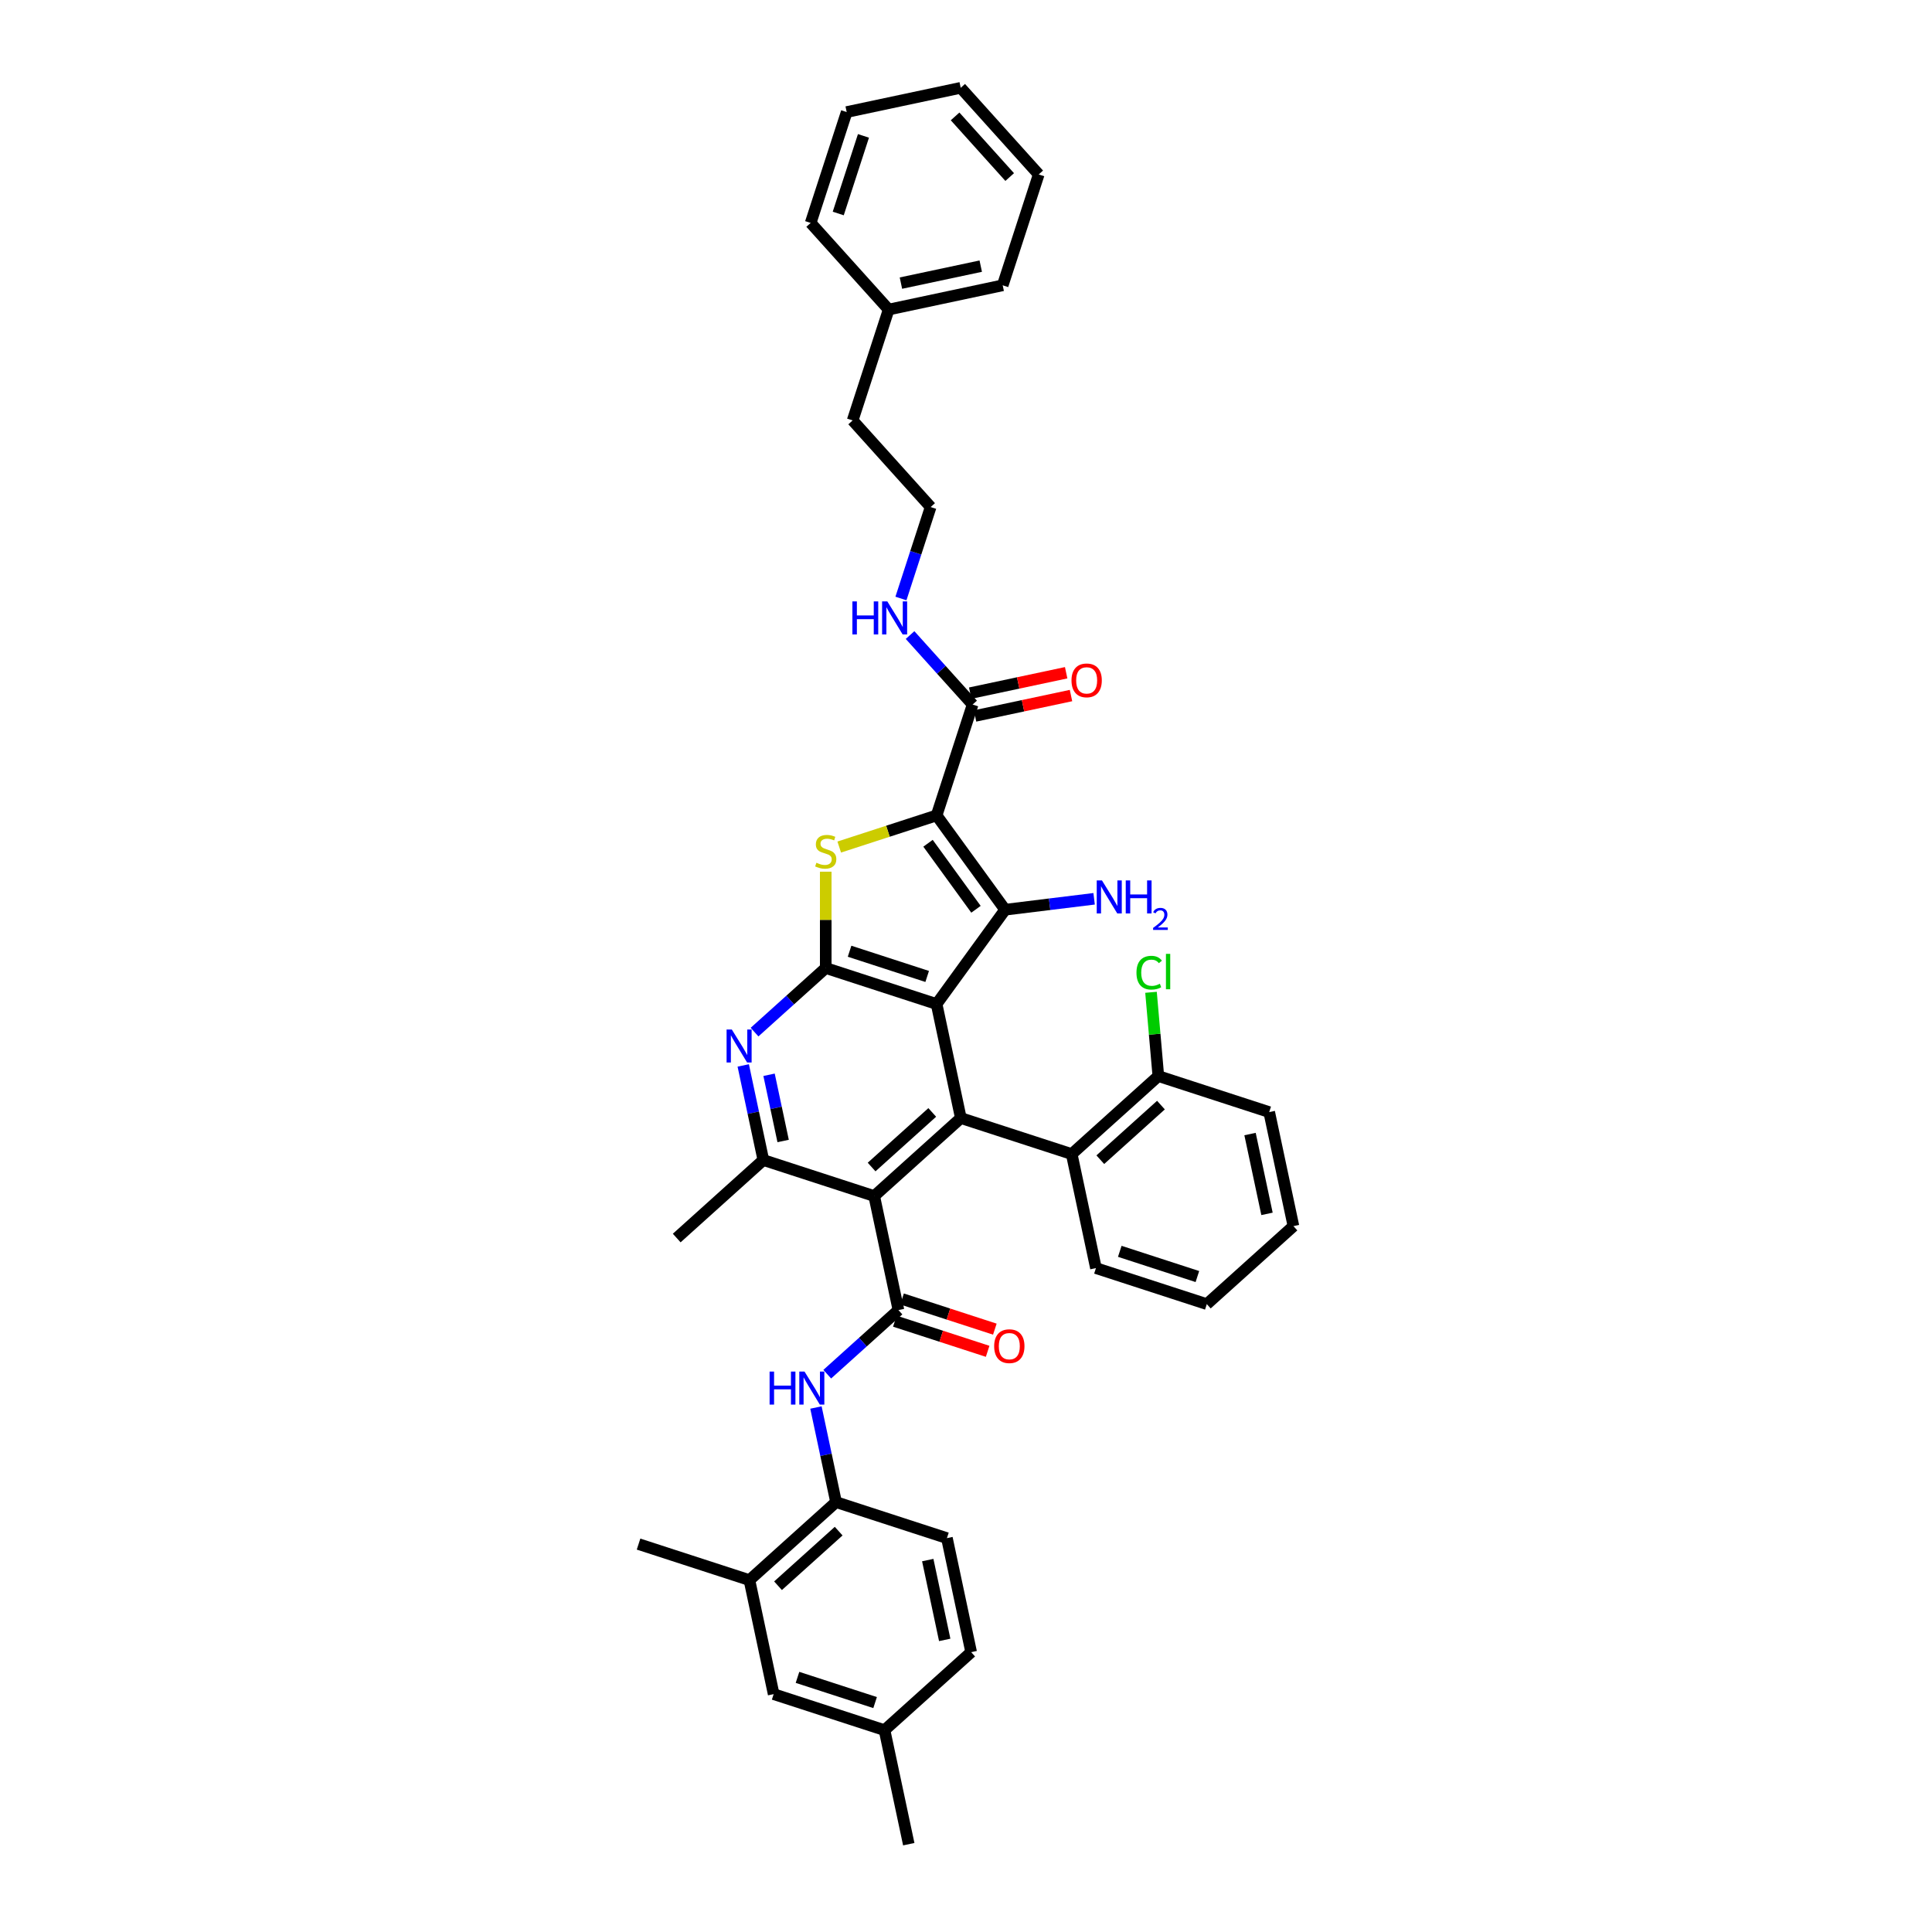 <?xml version='1.0' encoding='iso-8859-1'?>
<svg version='1.1' baseProfile='full'
              xmlns='http://www.w3.org/2000/svg'
                      xmlns:rdkit='http://www.rdkit.org/xml'
                      xmlns:xlink='http://www.w3.org/1999/xlink'
                  xml:space='preserve'
width='1000px' height='1000px' viewBox='0 0 1000 1000'>
<!-- END OF HEADER -->
<rect style='opacity:1.0;fill:#FFFFFF;stroke:none' width='1000' height='1000' x='0' y='0'> </rect>
<path class='bond-1' d='M 484.785,519.684 L 520.251,470.87' style='fill:none;fill-rule:evenodd;stroke:#000000;stroke-width:6px;stroke-linecap:butt;stroke-linejoin:miter;stroke-opacity:1' />
<path class='bond-2' d='M 484.785,519.684 L 427.401,501.039' style='fill:none;fill-rule:evenodd;stroke:#000000;stroke-width:6px;stroke-linecap:butt;stroke-linejoin:miter;stroke-opacity:1' />
<path class='bond-2' d='M 479.907,505.41 L 439.737,492.358' style='fill:none;fill-rule:evenodd;stroke:#000000;stroke-width:6px;stroke-linecap:butt;stroke-linejoin:miter;stroke-opacity:1' />
<path class='bond-4' d='M 484.785,519.684 L 497.33,578.703' style='fill:none;fill-rule:evenodd;stroke:#000000;stroke-width:6px;stroke-linecap:butt;stroke-linejoin:miter;stroke-opacity:1' />
<path class='bond-0' d='M 484.785,422.056 L 520.251,470.87' style='fill:none;fill-rule:evenodd;stroke:#000000;stroke-width:6px;stroke-linecap:butt;stroke-linejoin:miter;stroke-opacity:1' />
<path class='bond-0' d='M 480.342,436.471 L 505.168,470.641' style='fill:none;fill-rule:evenodd;stroke:#000000;stroke-width:6px;stroke-linecap:butt;stroke-linejoin:miter;stroke-opacity:1' />
<path class='bond-9' d='M 484.785,422.056 L 503.43,364.671' style='fill:none;fill-rule:evenodd;stroke:#000000;stroke-width:6px;stroke-linecap:butt;stroke-linejoin:miter;stroke-opacity:1' />
<path class='bond-39' d='M 484.785,422.056 L 459.586,430.243' style='fill:none;fill-rule:evenodd;stroke:#000000;stroke-width:6px;stroke-linecap:butt;stroke-linejoin:miter;stroke-opacity:1' />
<path class='bond-39' d='M 459.586,430.243 L 434.388,438.431' style='fill:none;fill-rule:evenodd;stroke:#CCCC00;stroke-width:6px;stroke-linecap:butt;stroke-linejoin:miter;stroke-opacity:1' />
<path class='bond-15' d='M 520.251,470.87 L 543.281,468.041' style='fill:none;fill-rule:evenodd;stroke:#000000;stroke-width:6px;stroke-linecap:butt;stroke-linejoin:miter;stroke-opacity:1' />
<path class='bond-15' d='M 543.281,468.041 L 566.312,465.213' style='fill:none;fill-rule:evenodd;stroke:#0000FF;stroke-width:6px;stroke-linecap:butt;stroke-linejoin:miter;stroke-opacity:1' />
<path class='bond-3' d='M 427.401,501.039 L 427.401,476.113' style='fill:none;fill-rule:evenodd;stroke:#000000;stroke-width:6px;stroke-linecap:butt;stroke-linejoin:miter;stroke-opacity:1' />
<path class='bond-3' d='M 427.401,476.113 L 427.401,451.188' style='fill:none;fill-rule:evenodd;stroke:#CCCC00;stroke-width:6px;stroke-linecap:butt;stroke-linejoin:miter;stroke-opacity:1' />
<path class='bond-7' d='M 427.401,501.039 L 408.975,517.629' style='fill:none;fill-rule:evenodd;stroke:#000000;stroke-width:6px;stroke-linecap:butt;stroke-linejoin:miter;stroke-opacity:1' />
<path class='bond-7' d='M 408.975,517.629 L 390.55,534.219' style='fill:none;fill-rule:evenodd;stroke:#0000FF;stroke-width:6px;stroke-linecap:butt;stroke-linejoin:miter;stroke-opacity:1' />
<path class='bond-5' d='M 497.33,578.703 L 452.49,619.077' style='fill:none;fill-rule:evenodd;stroke:#000000;stroke-width:6px;stroke-linecap:butt;stroke-linejoin:miter;stroke-opacity:1' />
<path class='bond-5' d='M 482.529,575.791 L 451.142,604.053' style='fill:none;fill-rule:evenodd;stroke:#000000;stroke-width:6px;stroke-linecap:butt;stroke-linejoin:miter;stroke-opacity:1' />
<path class='bond-11' d='M 497.33,578.703 L 554.714,597.348' style='fill:none;fill-rule:evenodd;stroke:#000000;stroke-width:6px;stroke-linecap:butt;stroke-linejoin:miter;stroke-opacity:1' />
<path class='bond-6' d='M 452.49,619.077 L 465.035,678.096' style='fill:none;fill-rule:evenodd;stroke:#000000;stroke-width:6px;stroke-linecap:butt;stroke-linejoin:miter;stroke-opacity:1' />
<path class='bond-8' d='M 452.49,619.077 L 395.106,600.431' style='fill:none;fill-rule:evenodd;stroke:#000000;stroke-width:6px;stroke-linecap:butt;stroke-linejoin:miter;stroke-opacity:1' />
<path class='bond-10' d='M 465.035,678.096 L 446.61,694.686' style='fill:none;fill-rule:evenodd;stroke:#000000;stroke-width:6px;stroke-linecap:butt;stroke-linejoin:miter;stroke-opacity:1' />
<path class='bond-10' d='M 446.61,694.686 L 428.185,711.276' style='fill:none;fill-rule:evenodd;stroke:#0000FF;stroke-width:6px;stroke-linecap:butt;stroke-linejoin:miter;stroke-opacity:1' />
<path class='bond-14' d='M 463.171,683.834 L 487.187,691.637' style='fill:none;fill-rule:evenodd;stroke:#000000;stroke-width:6px;stroke-linecap:butt;stroke-linejoin:miter;stroke-opacity:1' />
<path class='bond-14' d='M 487.187,691.637 L 511.203,699.441' style='fill:none;fill-rule:evenodd;stroke:#FF0000;stroke-width:6px;stroke-linecap:butt;stroke-linejoin:miter;stroke-opacity:1' />
<path class='bond-14' d='M 466.9,672.357 L 490.916,680.16' style='fill:none;fill-rule:evenodd;stroke:#000000;stroke-width:6px;stroke-linecap:butt;stroke-linejoin:miter;stroke-opacity:1' />
<path class='bond-14' d='M 490.916,680.16 L 514.932,687.964' style='fill:none;fill-rule:evenodd;stroke:#FF0000;stroke-width:6px;stroke-linecap:butt;stroke-linejoin:miter;stroke-opacity:1' />
<path class='bond-40' d='M 384.698,551.465 L 389.902,575.948' style='fill:none;fill-rule:evenodd;stroke:#0000FF;stroke-width:6px;stroke-linecap:butt;stroke-linejoin:miter;stroke-opacity:1' />
<path class='bond-40' d='M 389.902,575.948 L 395.106,600.431' style='fill:none;fill-rule:evenodd;stroke:#000000;stroke-width:6px;stroke-linecap:butt;stroke-linejoin:miter;stroke-opacity:1' />
<path class='bond-40' d='M 398.063,556.301 L 401.706,573.439' style='fill:none;fill-rule:evenodd;stroke:#0000FF;stroke-width:6px;stroke-linecap:butt;stroke-linejoin:miter;stroke-opacity:1' />
<path class='bond-40' d='M 401.706,573.439 L 405.349,590.577' style='fill:none;fill-rule:evenodd;stroke:#000000;stroke-width:6px;stroke-linecap:butt;stroke-linejoin:miter;stroke-opacity:1' />
<path class='bond-24' d='M 395.106,600.431 L 350.267,640.805' style='fill:none;fill-rule:evenodd;stroke:#000000;stroke-width:6px;stroke-linecap:butt;stroke-linejoin:miter;stroke-opacity:1' />
<path class='bond-17' d='M 504.685,370.573 L 529.518,365.295' style='fill:none;fill-rule:evenodd;stroke:#000000;stroke-width:6px;stroke-linecap:butt;stroke-linejoin:miter;stroke-opacity:1' />
<path class='bond-17' d='M 529.518,365.295 L 554.352,360.016' style='fill:none;fill-rule:evenodd;stroke:#FF0000;stroke-width:6px;stroke-linecap:butt;stroke-linejoin:miter;stroke-opacity:1' />
<path class='bond-17' d='M 502.176,358.769 L 527.009,353.491' style='fill:none;fill-rule:evenodd;stroke:#000000;stroke-width:6px;stroke-linecap:butt;stroke-linejoin:miter;stroke-opacity:1' />
<path class='bond-17' d='M 527.009,353.491 L 551.843,348.212' style='fill:none;fill-rule:evenodd;stroke:#FF0000;stroke-width:6px;stroke-linecap:butt;stroke-linejoin:miter;stroke-opacity:1' />
<path class='bond-19' d='M 503.43,364.671 L 487.238,346.688' style='fill:none;fill-rule:evenodd;stroke:#000000;stroke-width:6px;stroke-linecap:butt;stroke-linejoin:miter;stroke-opacity:1' />
<path class='bond-19' d='M 487.238,346.688 L 471.045,328.704' style='fill:none;fill-rule:evenodd;stroke:#0000FF;stroke-width:6px;stroke-linecap:butt;stroke-linejoin:miter;stroke-opacity:1' />
<path class='bond-12' d='M 422.332,728.522 L 427.537,753.005' style='fill:none;fill-rule:evenodd;stroke:#0000FF;stroke-width:6px;stroke-linecap:butt;stroke-linejoin:miter;stroke-opacity:1' />
<path class='bond-12' d='M 427.537,753.005 L 432.741,777.488' style='fill:none;fill-rule:evenodd;stroke:#000000;stroke-width:6px;stroke-linecap:butt;stroke-linejoin:miter;stroke-opacity:1' />
<path class='bond-16' d='M 554.714,597.348 L 599.554,556.975' style='fill:none;fill-rule:evenodd;stroke:#000000;stroke-width:6px;stroke-linecap:butt;stroke-linejoin:miter;stroke-opacity:1' />
<path class='bond-16' d='M 569.515,600.26 L 600.903,571.999' style='fill:none;fill-rule:evenodd;stroke:#000000;stroke-width:6px;stroke-linecap:butt;stroke-linejoin:miter;stroke-opacity:1' />
<path class='bond-26' d='M 554.714,597.348 L 567.259,656.367' style='fill:none;fill-rule:evenodd;stroke:#000000;stroke-width:6px;stroke-linecap:butt;stroke-linejoin:miter;stroke-opacity:1' />
<path class='bond-13' d='M 432.741,777.488 L 387.901,817.862' style='fill:none;fill-rule:evenodd;stroke:#000000;stroke-width:6px;stroke-linecap:butt;stroke-linejoin:miter;stroke-opacity:1' />
<path class='bond-13' d='M 434.09,792.512 L 402.702,820.774' style='fill:none;fill-rule:evenodd;stroke:#000000;stroke-width:6px;stroke-linecap:butt;stroke-linejoin:miter;stroke-opacity:1' />
<path class='bond-20' d='M 432.741,777.488 L 490.125,796.134' style='fill:none;fill-rule:evenodd;stroke:#000000;stroke-width:6px;stroke-linecap:butt;stroke-linejoin:miter;stroke-opacity:1' />
<path class='bond-18' d='M 387.901,817.862 L 400.446,876.881' style='fill:none;fill-rule:evenodd;stroke:#000000;stroke-width:6px;stroke-linecap:butt;stroke-linejoin:miter;stroke-opacity:1' />
<path class='bond-28' d='M 387.901,817.862 L 330.517,799.217' style='fill:none;fill-rule:evenodd;stroke:#000000;stroke-width:6px;stroke-linecap:butt;stroke-linejoin:miter;stroke-opacity:1' />
<path class='bond-22' d='M 599.554,556.975 L 597.658,535.293' style='fill:none;fill-rule:evenodd;stroke:#000000;stroke-width:6px;stroke-linecap:butt;stroke-linejoin:miter;stroke-opacity:1' />
<path class='bond-22' d='M 597.658,535.293 L 595.761,513.611' style='fill:none;fill-rule:evenodd;stroke:#00CC00;stroke-width:6px;stroke-linecap:butt;stroke-linejoin:miter;stroke-opacity:1' />
<path class='bond-29' d='M 599.554,556.975 L 656.938,575.62' style='fill:none;fill-rule:evenodd;stroke:#000000;stroke-width:6px;stroke-linecap:butt;stroke-linejoin:miter;stroke-opacity:1' />
<path class='bond-42' d='M 400.446,876.881 L 457.83,895.526' style='fill:none;fill-rule:evenodd;stroke:#000000;stroke-width:6px;stroke-linecap:butt;stroke-linejoin:miter;stroke-opacity:1' />
<path class='bond-42' d='M 412.783,868.201 L 452.952,881.253' style='fill:none;fill-rule:evenodd;stroke:#000000;stroke-width:6px;stroke-linecap:butt;stroke-linejoin:miter;stroke-opacity:1' />
<path class='bond-25' d='M 466.323,309.78 L 474.013,286.113' style='fill:none;fill-rule:evenodd;stroke:#0000FF;stroke-width:6px;stroke-linecap:butt;stroke-linejoin:miter;stroke-opacity:1' />
<path class='bond-25' d='M 474.013,286.113 L 481.702,262.447' style='fill:none;fill-rule:evenodd;stroke:#000000;stroke-width:6px;stroke-linecap:butt;stroke-linejoin:miter;stroke-opacity:1' />
<path class='bond-23' d='M 490.125,796.134 L 502.67,855.153' style='fill:none;fill-rule:evenodd;stroke:#000000;stroke-width:6px;stroke-linecap:butt;stroke-linejoin:miter;stroke-opacity:1' />
<path class='bond-23' d='M 480.203,807.496 L 488.984,848.809' style='fill:none;fill-rule:evenodd;stroke:#000000;stroke-width:6px;stroke-linecap:butt;stroke-linejoin:miter;stroke-opacity:1' />
<path class='bond-21' d='M 457.83,895.526 L 502.67,855.153' style='fill:none;fill-rule:evenodd;stroke:#000000;stroke-width:6px;stroke-linecap:butt;stroke-linejoin:miter;stroke-opacity:1' />
<path class='bond-31' d='M 457.83,895.526 L 470.375,954.545' style='fill:none;fill-rule:evenodd;stroke:#000000;stroke-width:6px;stroke-linecap:butt;stroke-linejoin:miter;stroke-opacity:1' />
<path class='bond-30' d='M 481.702,262.447 L 441.328,217.608' style='fill:none;fill-rule:evenodd;stroke:#000000;stroke-width:6px;stroke-linecap:butt;stroke-linejoin:miter;stroke-opacity:1' />
<path class='bond-34' d='M 567.259,656.367 L 624.644,675.013' style='fill:none;fill-rule:evenodd;stroke:#000000;stroke-width:6px;stroke-linecap:butt;stroke-linejoin:miter;stroke-opacity:1' />
<path class='bond-34' d='M 579.596,647.687 L 619.765,660.739' style='fill:none;fill-rule:evenodd;stroke:#000000;stroke-width:6px;stroke-linecap:butt;stroke-linejoin:miter;stroke-opacity:1' />
<path class='bond-27' d='M 459.974,160.223 L 441.328,217.608' style='fill:none;fill-rule:evenodd;stroke:#000000;stroke-width:6px;stroke-linecap:butt;stroke-linejoin:miter;stroke-opacity:1' />
<path class='bond-32' d='M 459.974,160.223 L 518.993,147.678' style='fill:none;fill-rule:evenodd;stroke:#000000;stroke-width:6px;stroke-linecap:butt;stroke-linejoin:miter;stroke-opacity:1' />
<path class='bond-32' d='M 466.318,146.538 L 507.631,137.756' style='fill:none;fill-rule:evenodd;stroke:#000000;stroke-width:6px;stroke-linecap:butt;stroke-linejoin:miter;stroke-opacity:1' />
<path class='bond-33' d='M 459.974,160.223 L 419.6,115.384' style='fill:none;fill-rule:evenodd;stroke:#000000;stroke-width:6px;stroke-linecap:butt;stroke-linejoin:miter;stroke-opacity:1' />
<path class='bond-41' d='M 656.938,575.62 L 669.483,634.639' style='fill:none;fill-rule:evenodd;stroke:#000000;stroke-width:6px;stroke-linecap:butt;stroke-linejoin:miter;stroke-opacity:1' />
<path class='bond-41' d='M 647.016,586.982 L 655.798,628.295' style='fill:none;fill-rule:evenodd;stroke:#000000;stroke-width:6px;stroke-linecap:butt;stroke-linejoin:miter;stroke-opacity:1' />
<path class='bond-37' d='M 518.993,147.678 L 537.638,90.294' style='fill:none;fill-rule:evenodd;stroke:#000000;stroke-width:6px;stroke-linecap:butt;stroke-linejoin:miter;stroke-opacity:1' />
<path class='bond-36' d='M 419.6,115.384 L 438.245,57.999' style='fill:none;fill-rule:evenodd;stroke:#000000;stroke-width:6px;stroke-linecap:butt;stroke-linejoin:miter;stroke-opacity:1' />
<path class='bond-36' d='M 433.874,110.505 L 446.925,70.336' style='fill:none;fill-rule:evenodd;stroke:#000000;stroke-width:6px;stroke-linecap:butt;stroke-linejoin:miter;stroke-opacity:1' />
<path class='bond-35' d='M 624.644,675.013 L 669.483,634.639' style='fill:none;fill-rule:evenodd;stroke:#000000;stroke-width:6px;stroke-linecap:butt;stroke-linejoin:miter;stroke-opacity:1' />
<path class='bond-38' d='M 438.245,57.999 L 497.264,45.455' style='fill:none;fill-rule:evenodd;stroke:#000000;stroke-width:6px;stroke-linecap:butt;stroke-linejoin:miter;stroke-opacity:1' />
<path class='bond-43' d='M 537.638,90.294 L 497.264,45.455' style='fill:none;fill-rule:evenodd;stroke:#000000;stroke-width:6px;stroke-linecap:butt;stroke-linejoin:miter;stroke-opacity:1' />
<path class='bond-43' d='M 522.614,91.643 L 494.353,60.255' style='fill:none;fill-rule:evenodd;stroke:#000000;stroke-width:6px;stroke-linecap:butt;stroke-linejoin:miter;stroke-opacity:1' />
<path  class='atom-4' d='M 422.574 446.566
Q 422.767 446.638, 423.563 446.976
Q 424.36 447.314, 425.229 447.531
Q 426.122 447.724, 426.99 447.724
Q 428.607 447.724, 429.549 446.952
Q 430.49 446.156, 430.49 444.78
Q 430.49 443.839, 430.007 443.259
Q 429.549 442.68, 428.825 442.366
Q 428.101 442.053, 426.894 441.691
Q 425.373 441.232, 424.456 440.798
Q 423.563 440.363, 422.912 439.446
Q 422.284 438.529, 422.284 436.984
Q 422.284 434.836, 423.732 433.509
Q 425.204 432.181, 428.101 432.181
Q 430.08 432.181, 432.324 433.123
L 431.769 434.981
Q 429.718 434.136, 428.173 434.136
Q 426.508 434.136, 425.591 434.836
Q 424.673 435.512, 424.698 436.695
Q 424.698 437.612, 425.156 438.167
Q 425.639 438.722, 426.315 439.036
Q 427.015 439.349, 428.173 439.711
Q 429.718 440.194, 430.635 440.677
Q 431.552 441.16, 432.204 442.149
Q 432.879 443.115, 432.879 444.78
Q 432.879 447.145, 431.286 448.424
Q 429.718 449.679, 427.087 449.679
Q 425.566 449.679, 424.408 449.341
Q 423.274 449.028, 421.922 448.473
L 422.574 446.566
' fill='#CCCC00'/>
<path  class='atom-8' d='M 378.784 532.868
L 384.383 541.919
Q 384.938 542.812, 385.831 544.429
Q 386.724 546.046, 386.773 546.143
L 386.773 532.868
L 389.041 532.868
L 389.041 549.956
L 386.7 549.956
L 380.691 540.061
Q 379.991 538.902, 379.243 537.575
Q 378.519 536.247, 378.301 535.837
L 378.301 549.956
L 376.081 549.956
L 376.081 532.868
L 378.784 532.868
' fill='#0000FF'/>
<path  class='atom-11' d='M 398.342 709.926
L 400.659 709.926
L 400.659 717.19
L 409.395 717.19
L 409.395 709.926
L 411.712 709.926
L 411.712 727.013
L 409.395 727.013
L 409.395 719.121
L 400.659 719.121
L 400.659 727.013
L 398.342 727.013
L 398.342 709.926
' fill='#0000FF'/>
<path  class='atom-11' d='M 416.419 709.926
L 422.018 718.976
Q 422.573 719.869, 423.466 721.486
Q 424.359 723.103, 424.407 723.2
L 424.407 709.926
L 426.676 709.926
L 426.676 727.013
L 424.335 727.013
L 418.325 717.118
Q 417.625 715.959, 416.877 714.632
Q 416.153 713.304, 415.936 712.894
L 415.936 727.013
L 413.716 727.013
L 413.716 709.926
L 416.419 709.926
' fill='#0000FF'/>
<path  class='atom-15' d='M 514.576 696.789
Q 514.576 692.686, 516.603 690.393
Q 518.631 688.101, 522.42 688.101
Q 526.209 688.101, 528.236 690.393
Q 530.264 692.686, 530.264 696.789
Q 530.264 700.94, 528.212 703.306
Q 526.161 705.647, 522.42 705.647
Q 518.655 705.647, 516.603 703.306
Q 514.576 700.965, 514.576 696.789
M 522.42 703.716
Q 525.026 703.716, 526.426 701.978
Q 527.85 700.216, 527.85 696.789
Q 527.85 693.434, 526.426 691.745
Q 525.026 690.031, 522.42 690.031
Q 519.813 690.031, 518.389 691.721
Q 516.989 693.41, 516.989 696.789
Q 516.989 700.241, 518.389 701.978
Q 519.813 703.716, 522.42 703.716
' fill='#FF0000'/>
<path  class='atom-16' d='M 570.372 455.707
L 575.972 464.757
Q 576.527 465.65, 577.42 467.267
Q 578.313 468.884, 578.361 468.981
L 578.361 455.707
L 580.63 455.707
L 580.63 472.794
L 578.289 472.794
L 572.279 462.899
Q 571.579 461.74, 570.831 460.413
Q 570.107 459.085, 569.89 458.675
L 569.89 472.794
L 567.669 472.794
L 567.669 455.707
L 570.372 455.707
' fill='#0000FF'/>
<path  class='atom-16' d='M 582.681 455.707
L 584.998 455.707
L 584.998 462.971
L 593.735 462.971
L 593.735 455.707
L 596.052 455.707
L 596.052 472.794
L 593.735 472.794
L 593.735 464.902
L 584.998 464.902
L 584.998 472.794
L 582.681 472.794
L 582.681 455.707
' fill='#0000FF'/>
<path  class='atom-16' d='M 596.88 472.195
Q 597.294 471.127, 598.282 470.538
Q 599.27 469.933, 600.64 469.933
Q 602.344 469.933, 603.3 470.857
Q 604.256 471.781, 604.256 473.421
Q 604.256 475.094, 603.013 476.655
Q 601.786 478.216, 599.238 480.064
L 604.447 480.064
L 604.447 481.338
L 596.848 481.338
L 596.848 480.271
Q 598.951 478.773, 600.194 477.658
Q 601.452 476.543, 602.057 475.54
Q 602.663 474.536, 602.663 473.501
Q 602.663 472.418, 602.121 471.812
Q 601.579 471.207, 600.64 471.207
Q 599.732 471.207, 599.126 471.573
Q 598.521 471.94, 598.091 472.752
L 596.88 472.195
' fill='#0000FF'/>
<path  class='atom-18' d='M 554.606 352.175
Q 554.606 348.072, 556.633 345.779
Q 558.66 343.486, 562.449 343.486
Q 566.239 343.486, 568.266 345.779
Q 570.293 348.072, 570.293 352.175
Q 570.293 356.326, 568.242 358.691
Q 566.19 361.032, 562.449 361.032
Q 558.684 361.032, 556.633 358.691
Q 554.606 356.35, 554.606 352.175
M 562.449 359.101
Q 565.056 359.101, 566.456 357.364
Q 567.88 355.602, 567.88 352.175
Q 567.88 348.82, 566.456 347.13
Q 565.056 345.417, 562.449 345.417
Q 559.843 345.417, 558.419 347.106
Q 557.019 348.796, 557.019 352.175
Q 557.019 355.626, 558.419 357.364
Q 559.843 359.101, 562.449 359.101
' fill='#FF0000'/>
<path  class='atom-20' d='M 441.202 311.288
L 443.519 311.288
L 443.519 318.553
L 452.256 318.553
L 452.256 311.288
L 454.573 311.288
L 454.573 328.376
L 452.256 328.376
L 452.256 320.483
L 443.519 320.483
L 443.519 328.376
L 441.202 328.376
L 441.202 311.288
' fill='#0000FF'/>
<path  class='atom-20' d='M 459.28 311.288
L 464.879 320.339
Q 465.434 321.232, 466.327 322.849
Q 467.22 324.466, 467.268 324.562
L 467.268 311.288
L 469.537 311.288
L 469.537 328.376
L 467.196 328.376
L 461.186 318.48
Q 460.486 317.322, 459.738 315.994
Q 459.014 314.667, 458.797 314.257
L 458.797 328.376
L 456.576 328.376
L 456.576 311.288
L 459.28 311.288
' fill='#0000FF'/>
<path  class='atom-23' d='M 588.234 503.469
Q 588.234 499.221, 590.213 497
Q 592.216 494.756, 596.005 494.756
Q 599.529 494.756, 601.411 497.242
L 599.818 498.545
Q 598.443 496.735, 596.005 496.735
Q 593.423 496.735, 592.047 498.473
Q 590.695 500.186, 590.695 503.469
Q 590.695 506.847, 592.095 508.585
Q 593.519 510.323, 596.271 510.323
Q 598.153 510.323, 600.349 509.189
L 601.025 510.999
Q 600.132 511.578, 598.781 511.916
Q 597.429 512.254, 595.933 512.254
Q 592.216 512.254, 590.213 509.985
Q 588.234 507.716, 588.234 503.469
' fill='#00CC00'/>
<path  class='atom-23' d='M 603.487 493.718
L 605.707 493.718
L 605.707 512.037
L 603.487 512.037
L 603.487 493.718
' fill='#00CC00'/>
</svg>
